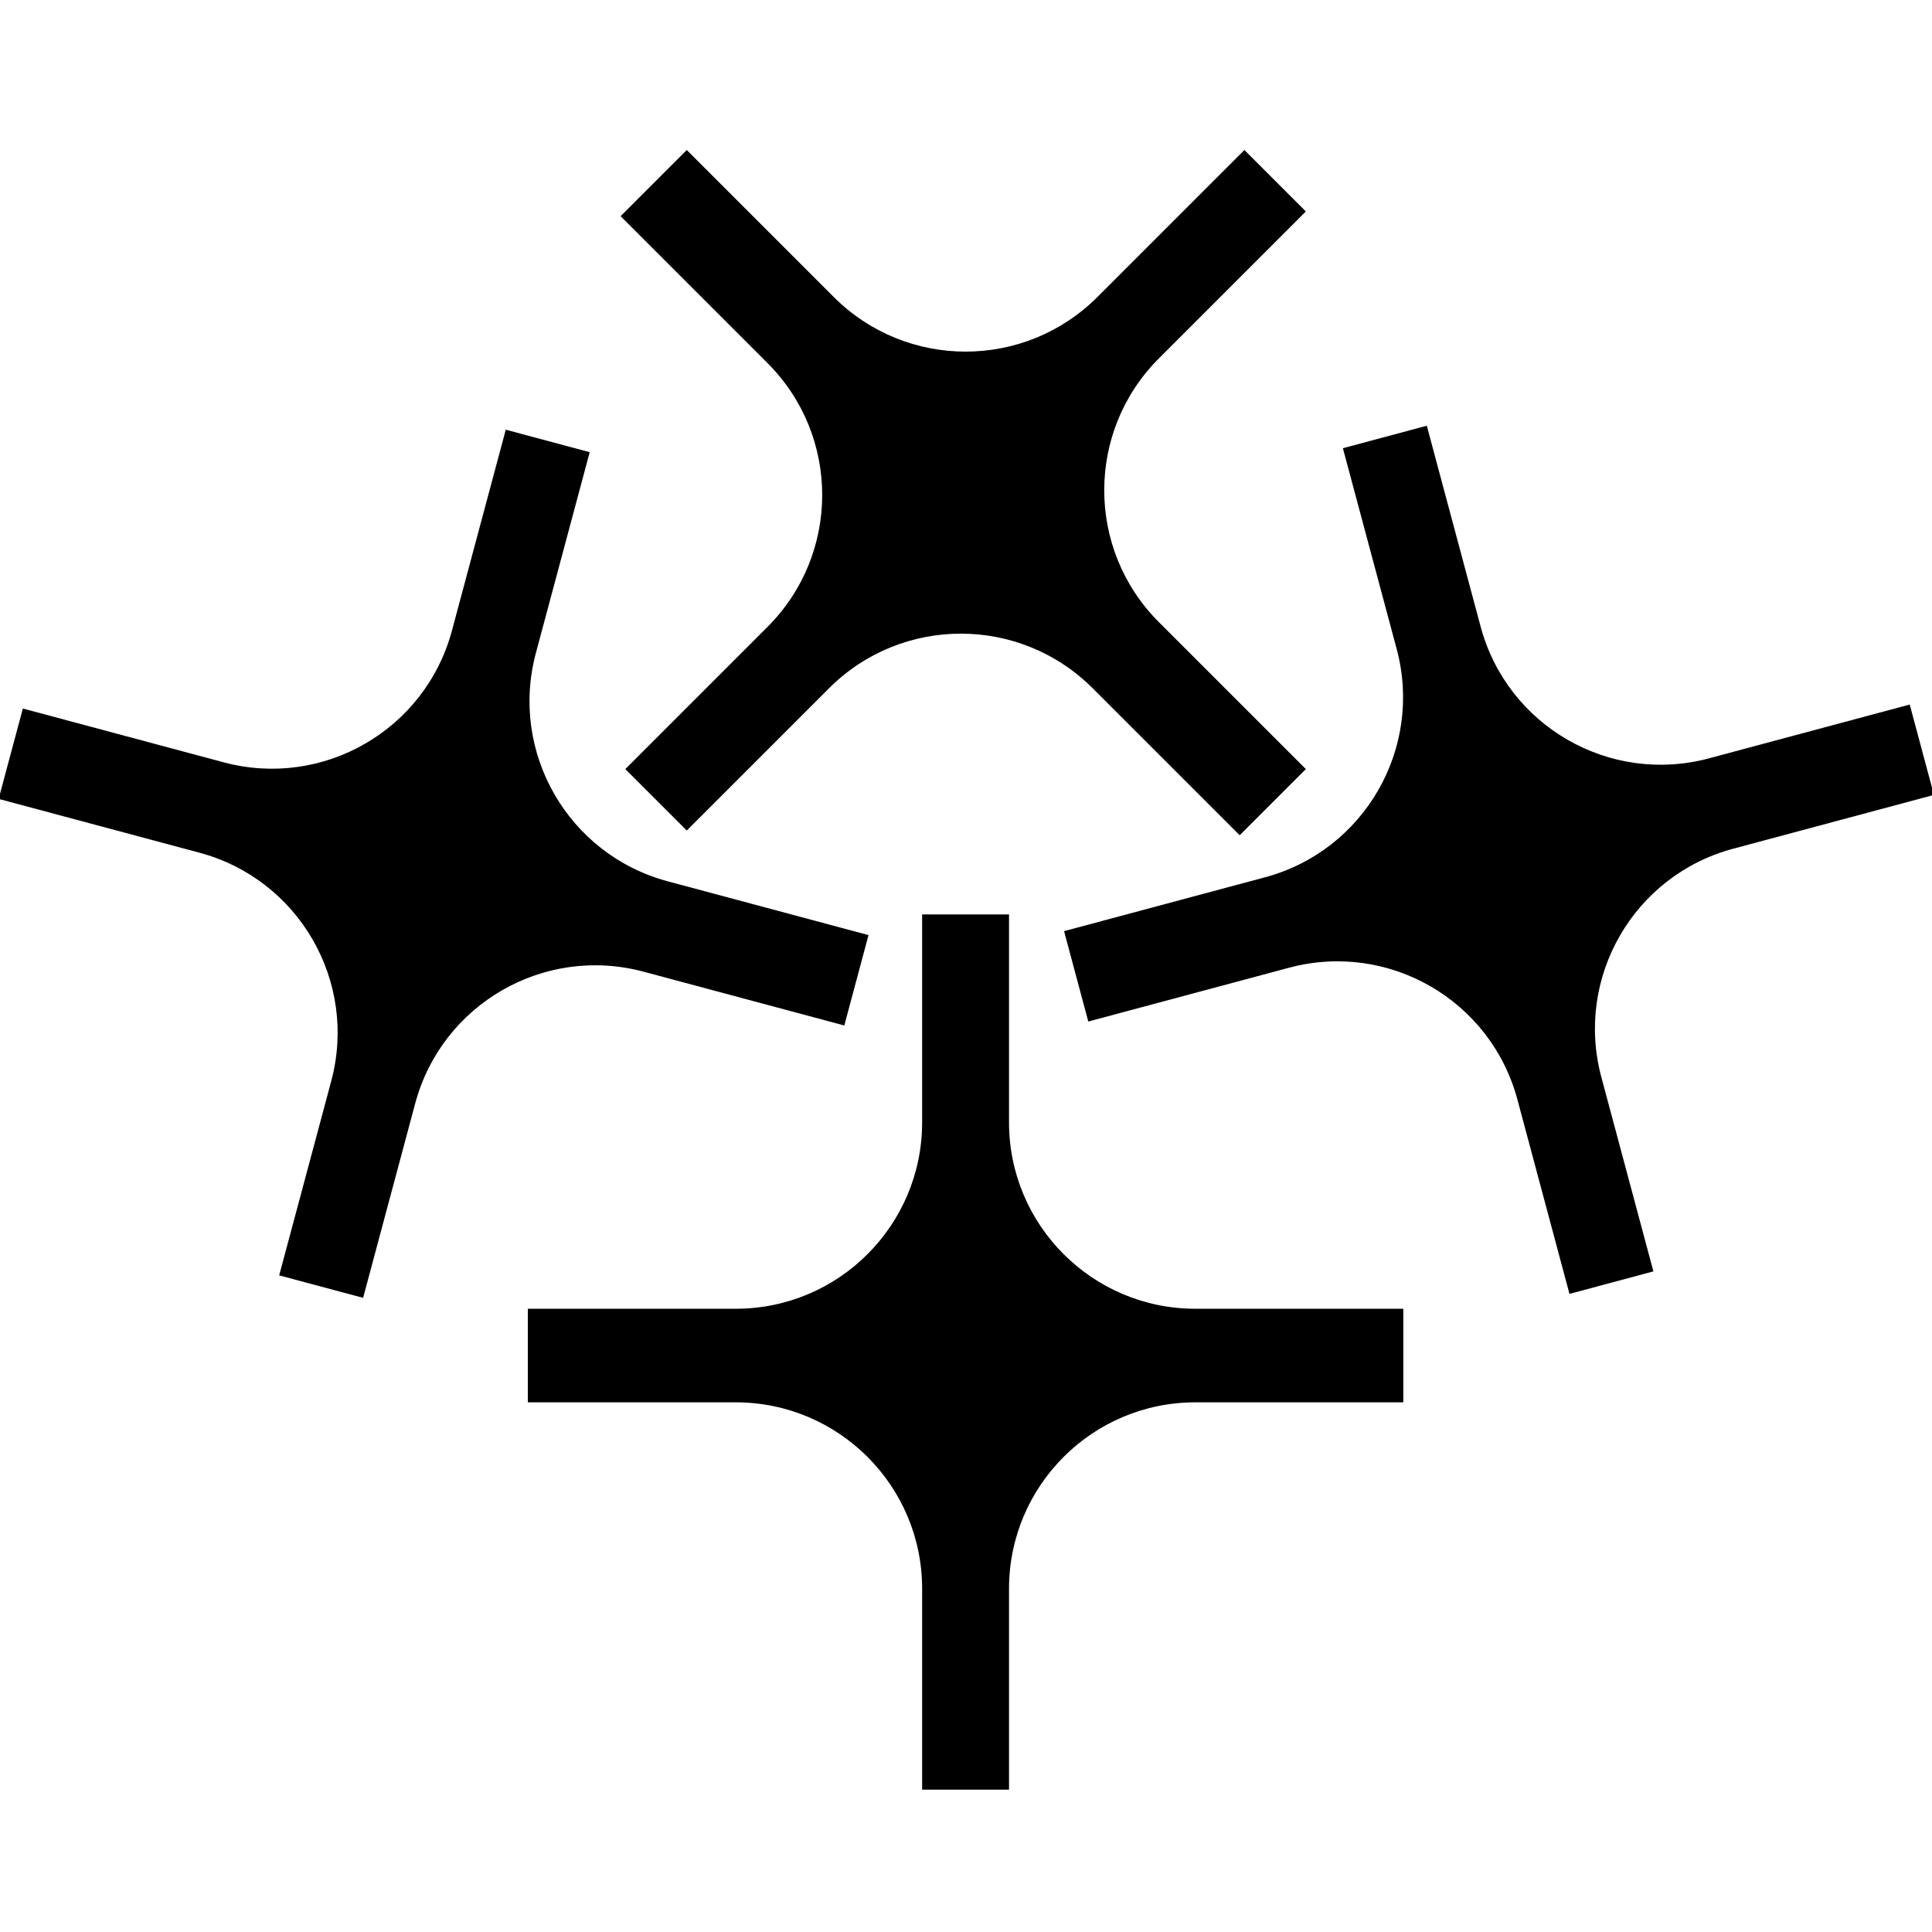 <!-- src/assets/blacksky-logo-512.svg -->
<svg
        width="512"
        height="512"
        viewBox="0 0 285 243"
        preserveAspectRatio="xMidYMid meet"
        fill="none"
        xmlns="http://www.w3.org/2000/svg"
>
    <g clip-path="url(#clip0_1011_989)">
        <path
                d="M148.846 144.562C148.846 159.75 161.158 172.062 176.346 172.062H207.012V185.865H176.346C161.158 185.865 148.846 198.177 148.846 213.365V243.045H136.029V213.365C136.029 198.177 123.717 185.865 108.529 185.865H77.863V172.062H108.529C123.717 172.062 136.029 159.75 136.029 144.562V113.896H148.846V144.562Z"
                fill="black"
        />
        <path
                d="M170.946 31.877C160.207 42.616 160.207 60.028 170.946 70.767L192.631 92.452L182.871 102.212L161.186 80.528C150.447 69.788 133.035 69.788 122.296 80.528L101.309 101.514L92.246 92.451L113.232 71.464C123.972 60.725 123.972 43.313 113.232 32.573L91.549 10.89L101.309 1.13L122.993 22.814C133.732 33.553 151.144 33.553 161.884 22.814L183.568 1.13L192.631 10.193L170.946 31.877Z"
                fill="black"
        />
        <path
                d="M79.052 75.326C75.122 89.996 83.828 105.076 98.498 109.006L128.119 116.943L124.547 130.275L94.927 122.338C80.256 118.407 65.177 127.113 61.246 141.784L53.564 170.453L41.184 167.136L48.865 138.467C52.796 123.797 44.09 108.718 29.42 104.787L-0.201 96.85L3.371 83.517L32.992 91.454C47.663 95.385 62.742 86.679 66.673 72.009L74.61 42.388L86.99 45.705L79.052 75.326Z"
                fill="black"
        />
        <path
                d="M218.413 71.423C222.344 86.093 237.423 94.799 252.094 90.868L281.715 82.931L285.287 96.263L255.666 104.2C240.995 108.131 232.29 123.21 236.22 137.88L243.902 166.55L231.522 169.867L223.841 141.198C219.91 126.528 204.831 117.822 190.16 121.753L160.539 129.69L156.967 116.357L186.588 108.42C201.258 104.49 209.964 89.41 206.033 74.74L198.096 45.119L210.476 41.802L218.413 71.423Z"
                fill="black"
        />
    </g>
    <defs>
        <clipPath id="clip0_1011_989">
            <rect width="285" height="243" fill="white"/>
        </clipPath>
    </defs>
</svg>